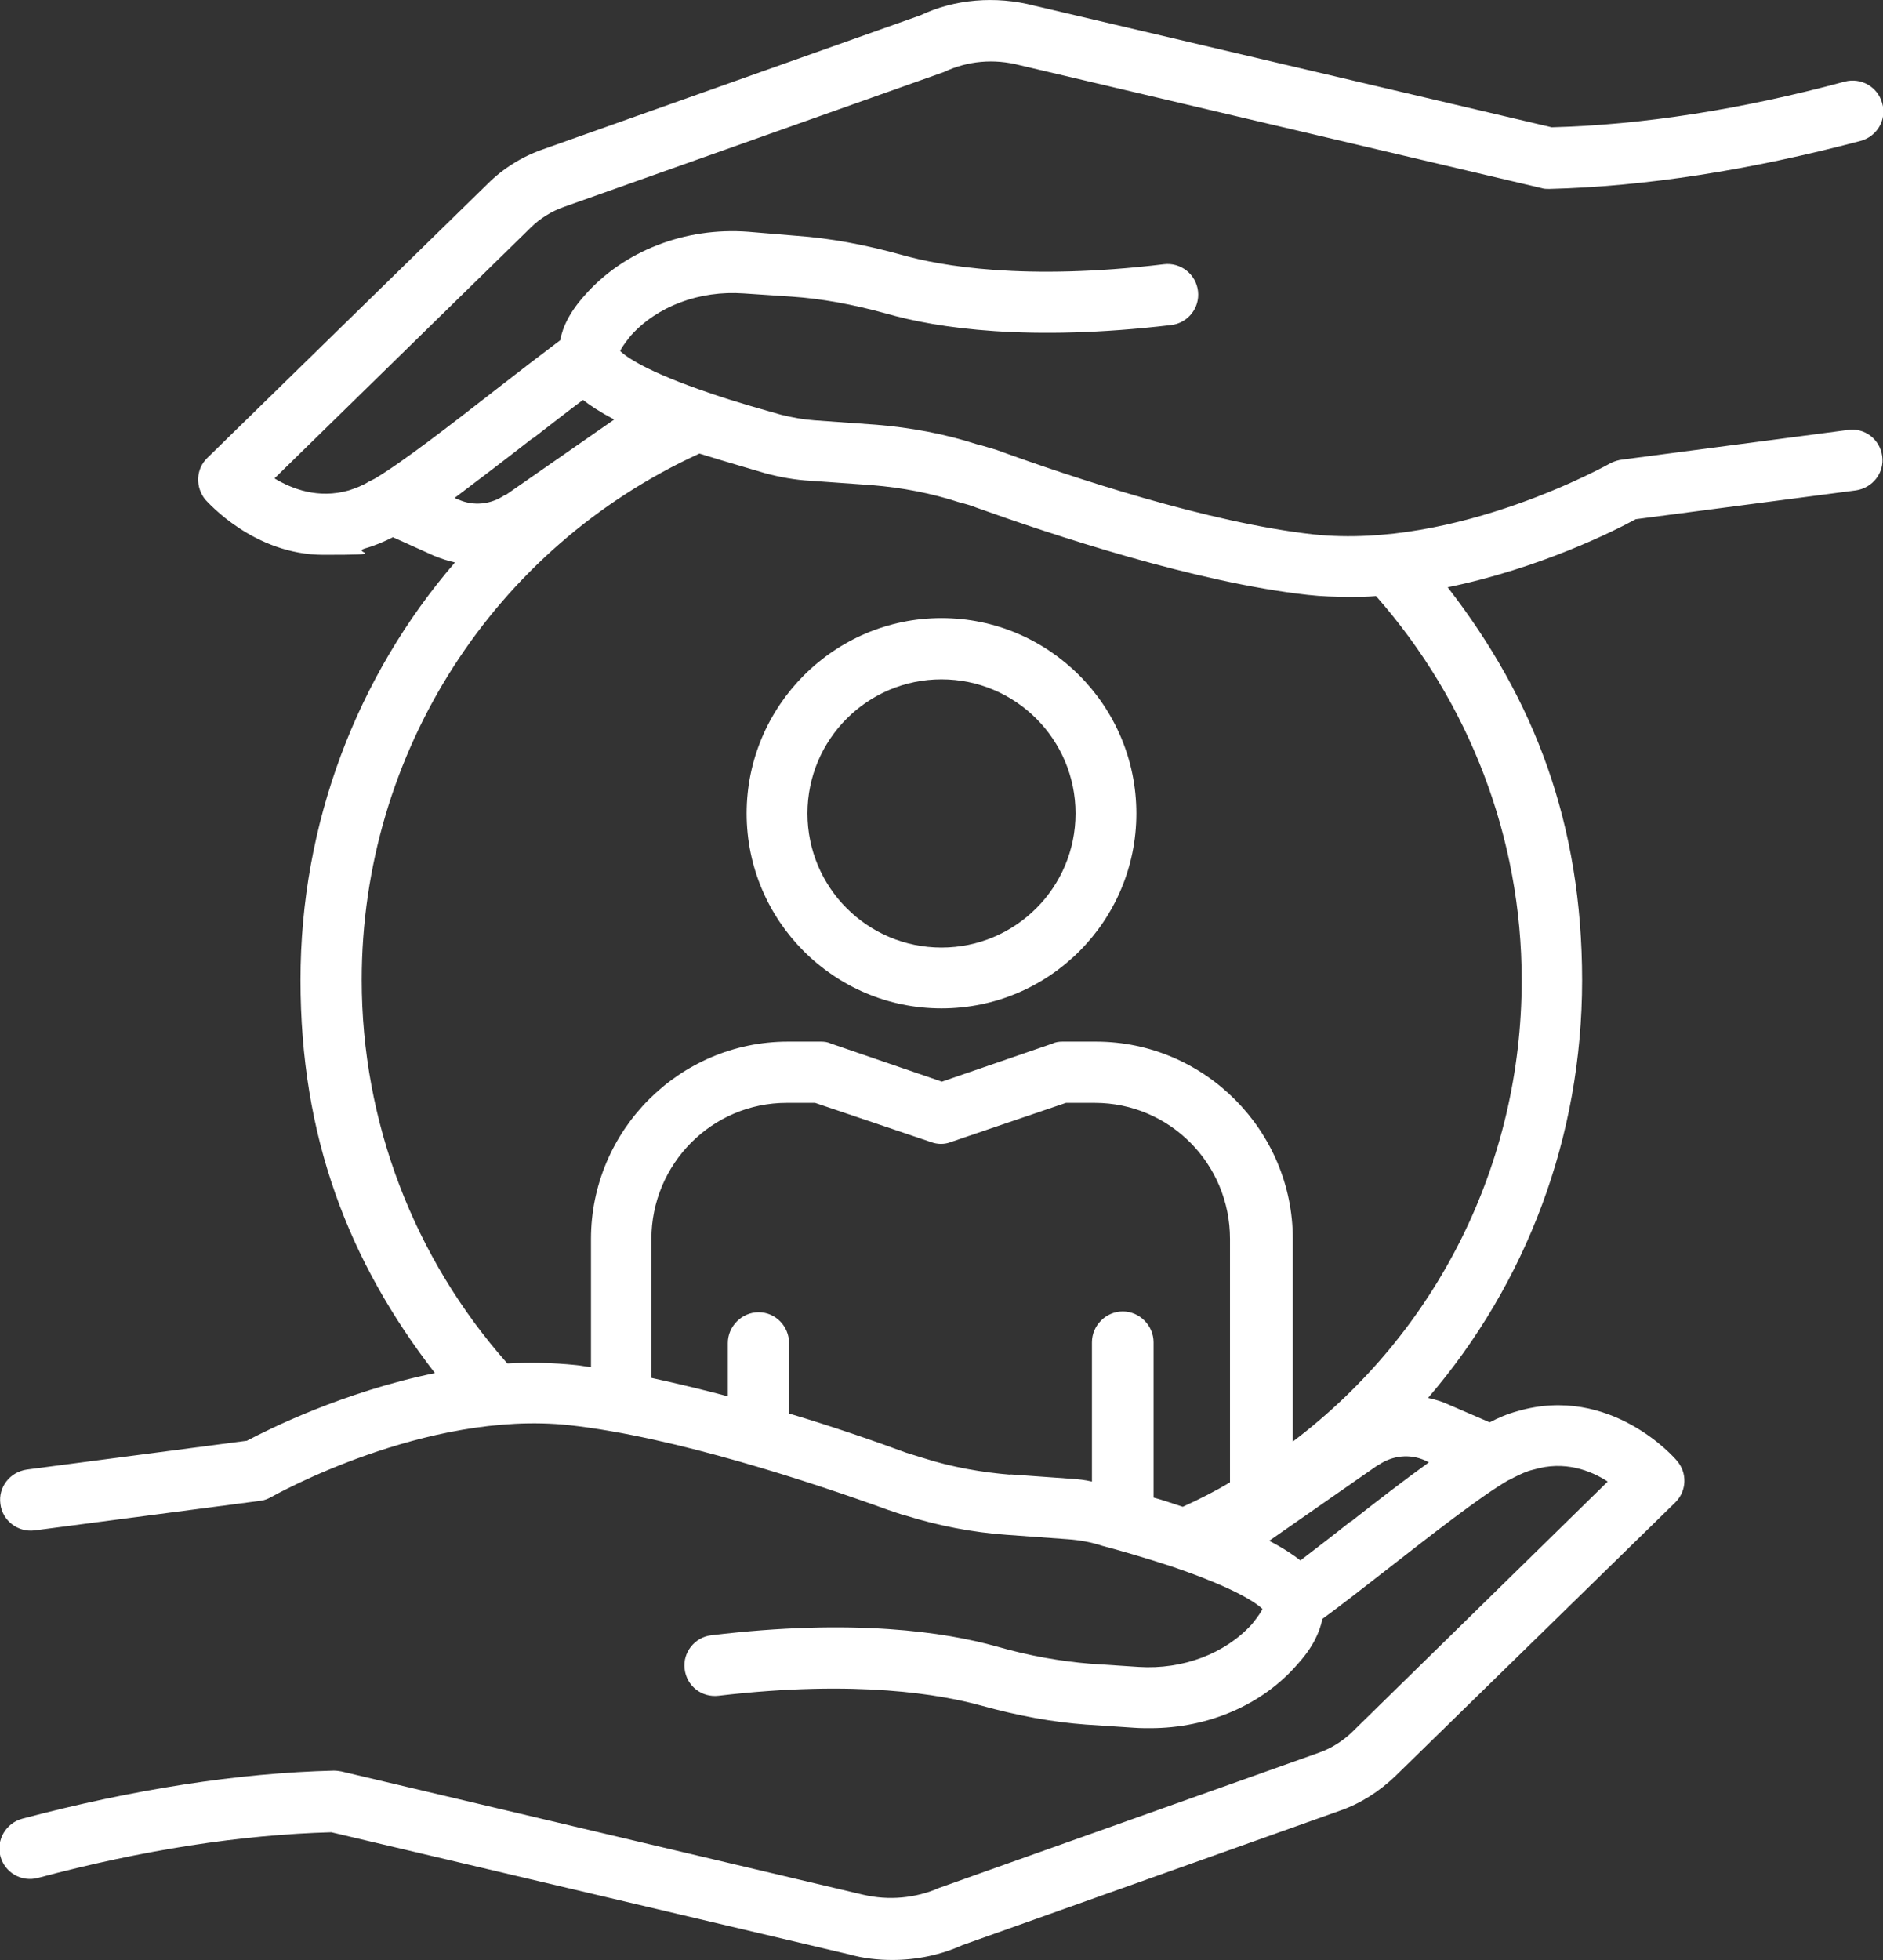 <?xml version="1.0" encoding="UTF-8"?>
<svg xmlns="http://www.w3.org/2000/svg" version="1.1" viewBox="0 0 470.6 489.7">
  <rect x="0" y="0" width="470.6" height="489.7" fill="#333333" stroke="none"/>
  <defs>
    <style>
      .cls-1 {
        fill: #fff;
      }
    </style>
  </defs>
  <!-- Generator: Adobe Illustrator 28.7.1, SVG Export Plug-In . SVG Version: 1.2.0 Build 142)  -->
  <g>
    <g id="Layer_1">
      <path class="cls-1" d="M461.9,107.4l-56.4,7.4c-1,.1-1.9.4-2.8.8-.4.2-38.4,21.7-74.4,17.9-26.3-2.9-60.8-14.4-79.2-21.1-1.8-.5-3.5-1.1-4.9-1.4-8-2.6-16.6-4.2-25.2-4.9l-15.4-1.1c-2.8-.2-5.6-.7-8.4-1.4-4.2-1.2-10.8-3-17.5-5.3-16.3-5.5-21.2-9.2-22.7-10.6.2-.6,1-1.8,2.6-3.8,6.6-7.4,17.2-11.4,28.3-10.6l12,.8c7.4.5,15.1,1.9,23.5,4.2,12.8,3.7,35.8,7.1,71.3,2.9,4.2-.5,7.2-4.3,6.7-8.5-.5-4.2-4.3-7.2-8.5-6.7-34.8,4.2-55.9.4-65.4-2.3-9.4-2.6-18-4.2-26.5-4.8l-12-1c-15.8-1.2-31.1,4.8-40.8,15.8-3.8,4.2-5.6,8-6.2,11.3-4.8,3.6-10.4,7.9-16.3,12.5-10.9,8.5-23.3,18.1-30.1,22.1l-1.4.7c-1.6,1-3.2,1.6-5,2.2-7.7,2.2-14.3-.4-18.6-3l64-62.6c2.3-2.3,5.2-4.1,8.3-5.2l95-33.7c5.9-2.8,12.5-3.4,19-1.7l130.4,30.7c.6.2,1.2.2,1.9.2,24-.6,50.2-4.7,77.8-12,4.1-1.1,6.6-5.3,5.4-9.4-1.1-4.1-5.3-6.5-9.4-5.4-26,7-50.6,10.8-73.2,11.4L258.4,1.4c-9.6-2.5-19.9-1.6-28.3,2.4l-94.4,33.5c-5.2,1.8-10,4.8-13.8,8.6L51.8,114.4c-2.9,2.8-3,7.3-.5,10.4.6.6,12.1,13.8,29.6,13.8s6.7-.5,10.3-1.6c2.5-.7,4.8-1.7,7-2.8l10.2,4.6c1.7.7,3.5,1.3,5.3,1.7-24.5,28.4-38.6,65.2-38.6,104.3s11.9,70.2,33.6,98.2c-23,4.7-41.9,14.2-47,16.9l-55,7.2c-4.2.6-7.2,4.4-6.6,8.6.5,4.2,4.4,7.1,8.5,6.6l56.5-7.4c1-.1,1.9-.5,2.8-1,.4-.2,38.4-21.7,74.3-17.9,26.4,2.9,61,14.4,79.8,21.2,1.6.5,3.1,1.1,4.4,1.4,8,2.5,16.6,4.2,25.2,4.8l15.2,1.1c2.9.2,5.8.7,8.5,1.6,4.2,1.1,10.8,3,17.5,5.2,16.2,5.5,21.2,9.2,22.7,10.6-.2.6-1,1.8-2.6,3.8-6.7,7.4-17.3,11.4-28.3,10.7l-12.1-.8c-7.3-.6-15-1.9-23.4-4.3-12.8-3.6-35.8-7.1-71.4-2.8-4.1.5-7.1,4.3-6.6,8.4.5,4.3,4.3,7.2,8.5,6.7,34.8-4.1,55.9-.2,65.4,2.4,9.4,2.6,18.1,4.2,26.4,4.8l12.1.8c1.3.1,2.6.1,4,.1,14.4,0,28-5.8,36.8-16,3.8-4.2,5.5-7.9,6.2-11.3,4.8-3.5,10.3-7.8,16.2-12.4,10.9-8.5,23.3-18.2,30.2-22.2.1,0,1.4-.7,1.4-.7,1.6-.8,3.2-1.6,5-2,7.7-2.3,14.2.2,18.5,3l-63.8,62.5c-2.4,2.3-5.2,4.1-8.3,5.2l-95,33.8c-5.9,2.6-12.6,3.2-19,1.7l-130.4-30.8c-.6-.1-1.2-.2-1.9-.2-24,.6-50.2,4.7-77.8,12-4.1,1.1-6.6,5.3-5.5,9.4s5.3,6.5,9.4,5.4c26.2-7,50.8-10.8,73.3-11.4l129.4,30.5c3.6,1,7.2,1.4,10.8,1.4,6.2,0,12.2-1.3,17.5-3.7l94.4-33.6c5.2-1.8,9.8-4.8,13.8-8.6l70-68.4c2.9-2.9,3-7.4.4-10.4-.6-.8-16.7-19.1-39.8-12.4-2.6.7-4.9,1.7-7,2.8l-10.2-4.4c-1.7-.8-3.4-1.3-5.2-1.7,24.6-28.6,38.5-65.2,38.5-104.3s-11.9-70.2-33.6-98.2c23-4.7,41.9-14.2,47-17l55-7.2c4.2-.6,7.2-4.4,6.6-8.6s-4.4-7.1-8.6-6.5h0ZM133.2,109.5c4.4-3.4,8.6-6.7,12.5-9.6,1.8,1.4,4.2,3,7.8,4.9l-26.9,18.7c-.2.1-.4.2-.5.2-3.4,2.3-7.7,2.8-11.5,1.1l-1-.4c6.1-4.6,12.8-9.7,19.6-15ZM252.7,368.4c-7.4-.6-14.8-1.9-22-4.2-1.3-.4-2.6-.8-4.2-1.3-7.6-2.8-17.9-6.4-29.3-9.8v-17.6c0-4.2-3.4-7.7-7.6-7.7s-7.7,3.5-7.7,7.7v13.3c-6.4-1.7-12.7-3.2-19.1-4.6v-34.7c0-18.7,15.1-34,33.8-34h7.1l29,9.8c1.6.6,3.4.6,4.9,0l28.8-9.8h7.2c18.7,0,33.8,15.2,33.8,34v60.8c-3.7,2.2-7.6,4.2-11.8,6.1-2.5-.8-5-1.7-7.3-2.3v-38.8c0-4.2-3.5-7.7-7.7-7.7s-7.7,3.5-7.7,7.7v34.8c-1.7-.4-3.5-.6-5.2-.7l-15.4-1.1ZM337.5,380.1c-4.4,3.5-8.6,6.7-12.5,9.7-1.8-1.4-4.3-3.1-7.8-4.9l27-18.8c.1-.1.2-.1.4-.2,3.4-2.3,7.7-2.8,11.5-1.1l1,.5c-6.1,4.4-13,9.7-19.6,14.9h0ZM380.3,244.9c0,45.8-21.2,88-57.2,115.2v-50.6c0-27.1-22.1-49.3-49.2-49.3h-8.4c-.8,0-1.7.1-2.5.5l-27.6,9.5-27.7-9.5c-.8-.4-1.7-.5-2.5-.5h-8.3c-27.1,0-49.2,22.2-49.2,49.3v32c-1.2-.1-2.5-.4-3.7-.5-5.8-.6-11.5-.7-17.2-.4-23.4-26.4-36.4-60.4-36.4-95.8,0-56.8,33-108,84.4-131.5,6.4,2,12.4,3.7,16.4,4.9,3.7,1,7.6,1.7,11.4,1.9l15.4,1.1c7.4.6,14.8,2,21.8,4.3,1.6.4,3,.8,4.2,1.3,19,6.8,54.8,18.7,82.8,21.8,3.5.4,7,.5,10.4.5s4.4,0,6.7-.2c23.4,26.6,36.4,60.5,36.4,95.9h0Z"/>
      <path class="cls-1" d="M235.3,154.4c-26.9,0-48.7,22-48.7,48.8s21.8,48.7,48.7,48.7,48.7-21.8,48.7-48.7-21.8-48.8-48.7-48.8h0ZM235.3,236.7c-18.5,0-33.5-15-33.5-33.5s15-33.5,33.5-33.5,33.5,15,33.5,33.5-15,33.5-33.5,33.5Z"/>
    </g>
  </g>
</svg>